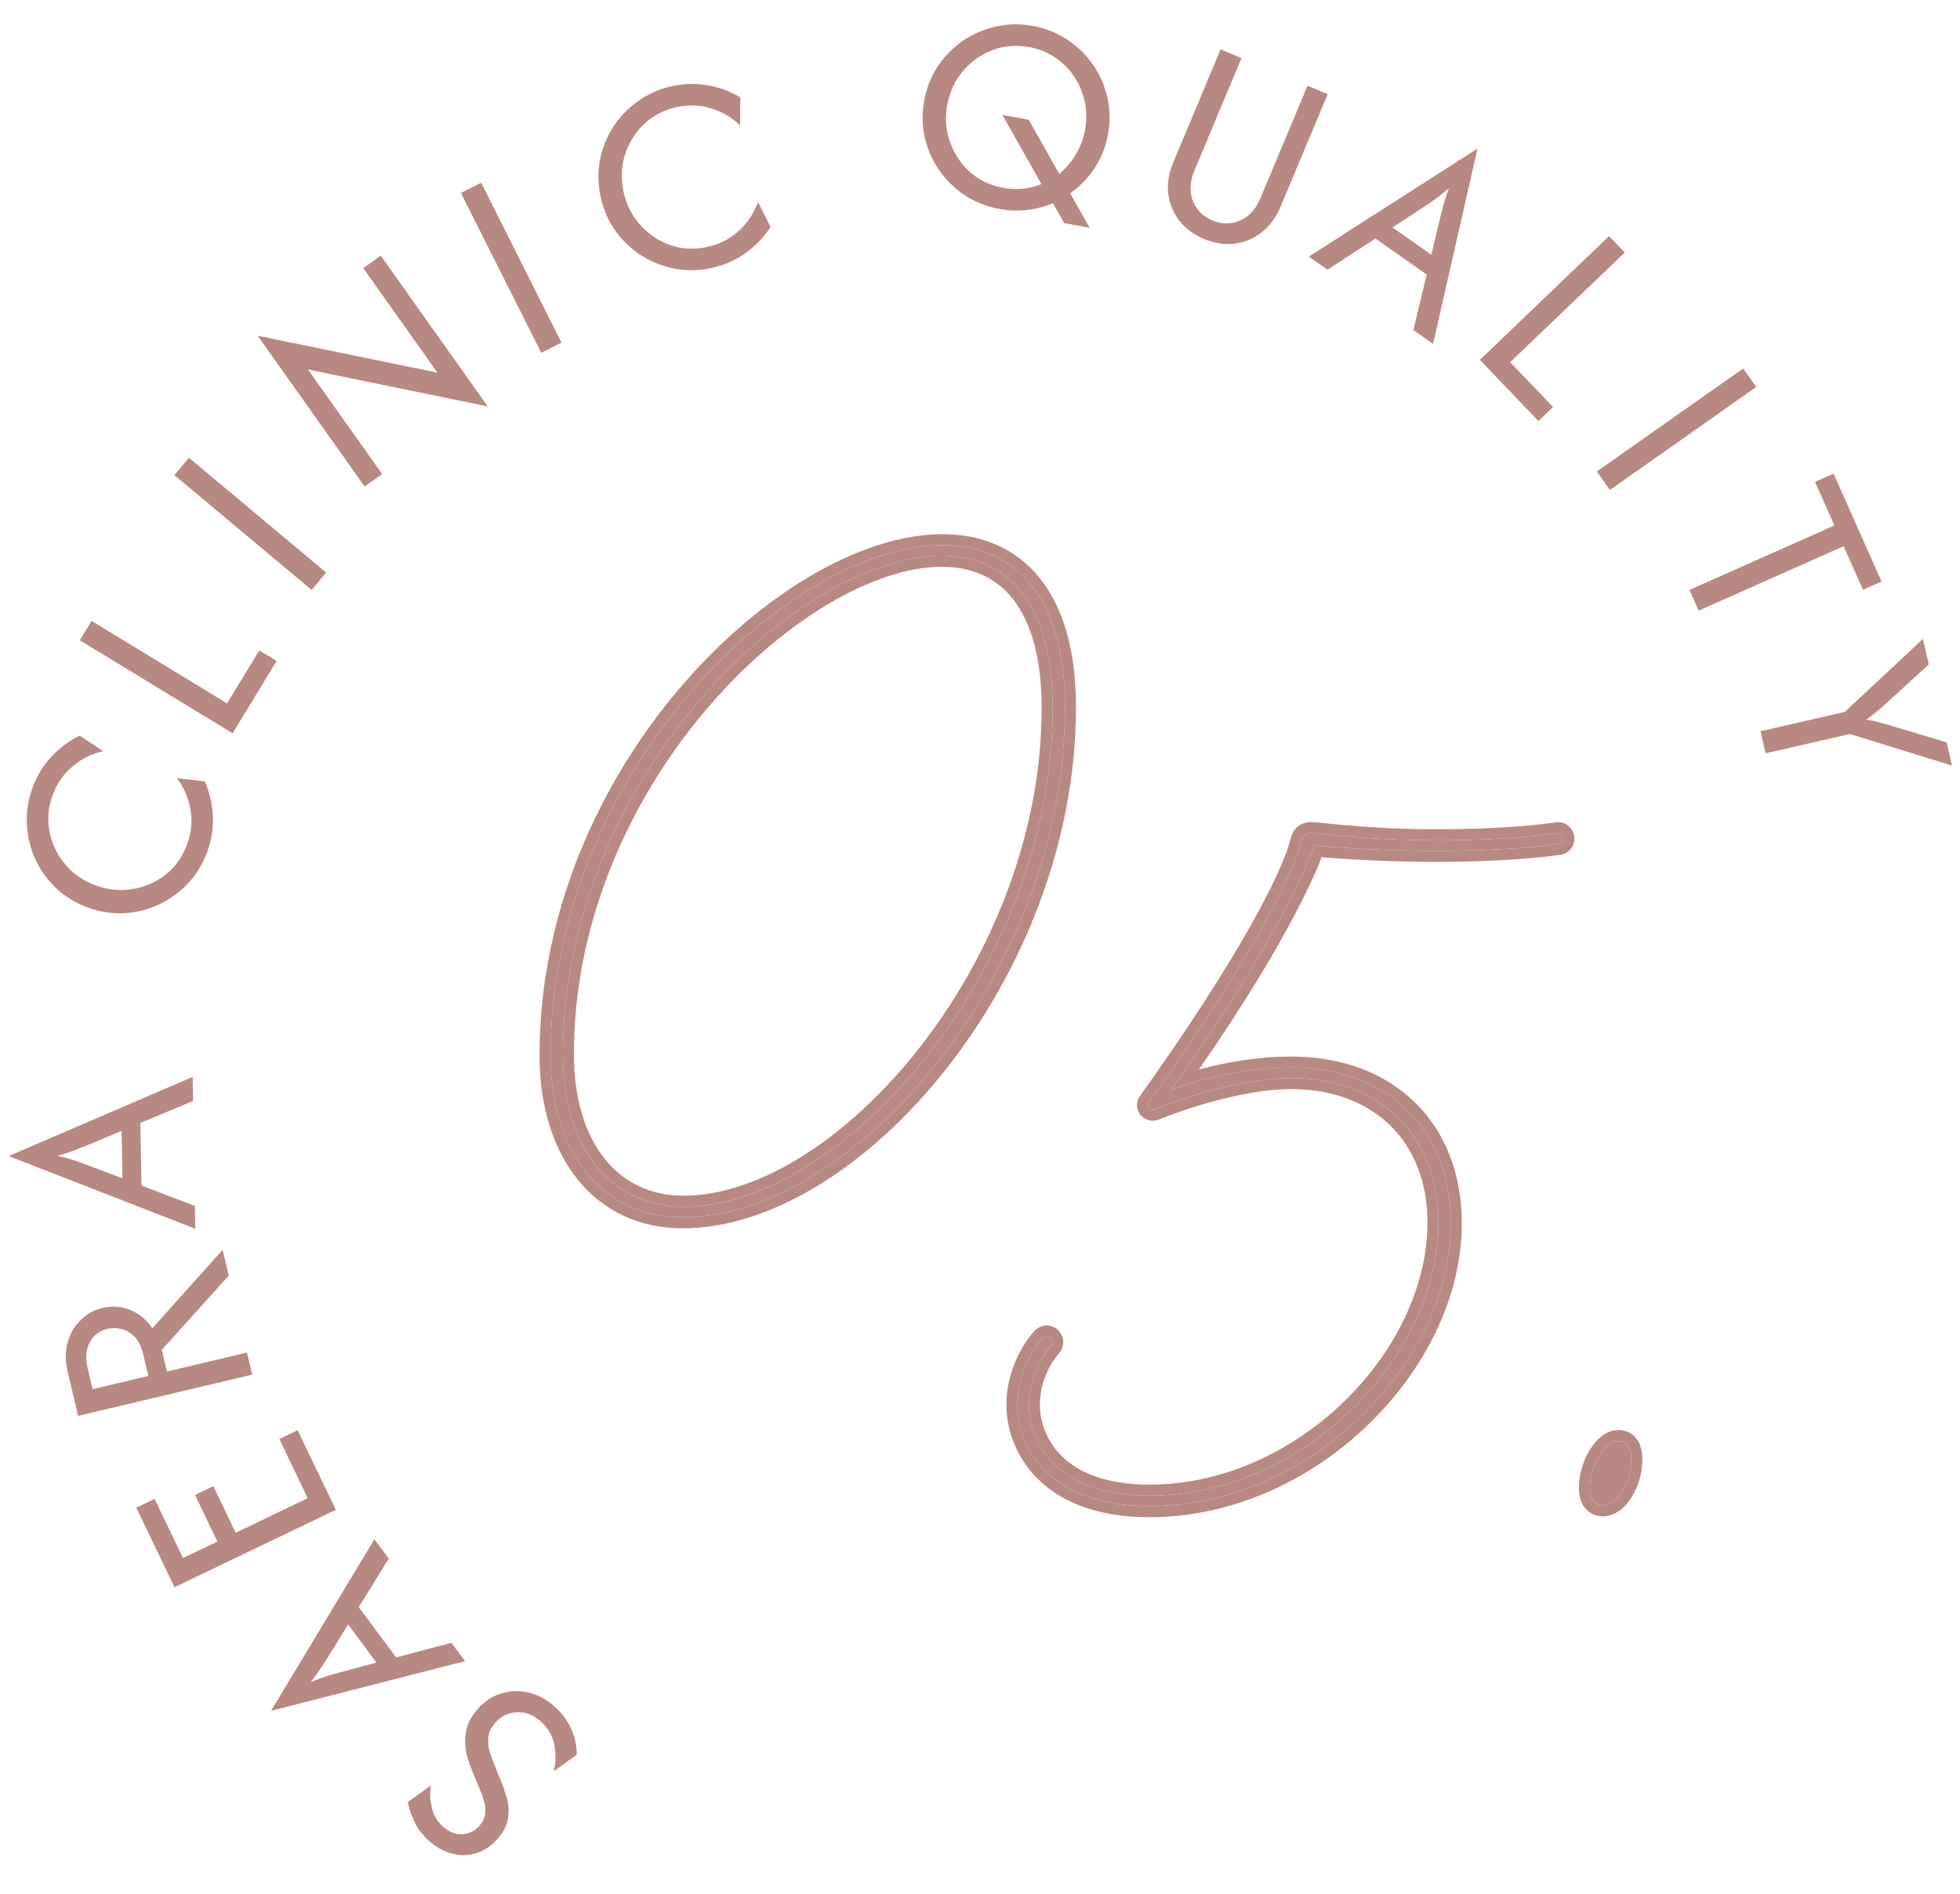 <svg width="89" height="86" viewBox="0 0 89 86" fill="none" xmlns="http://www.w3.org/2000/svg">
<path d="M42.799 24.759C46.079 24.759 48.359 27.079 48.359 32.119C48.359 44.199 38.719 55.279 30.999 55.279C27.319 55.279 24.999 52.319 24.999 47.919C24.999 35.079 35.839 24.759 42.799 24.759ZM42.759 25.239C36.279 25.239 25.559 35.319 25.559 47.879C25.559 52.039 27.679 54.799 31.039 54.799C38.279 54.799 47.799 43.959 47.799 32.159C47.799 27.399 45.759 25.239 42.759 25.239Z" fill="#B88982"/>
<path d="M48.359 32.119C48.359 27.079 46.079 24.758 42.799 24.758C35.839 24.759 24.999 35.079 24.999 47.919L25.006 48.327C25.145 52.501 27.434 55.279 30.999 55.279C38.598 55.279 48.058 44.542 48.352 32.684L48.359 32.119ZM47.299 32.159C47.299 29.84 46.801 28.236 46.01 27.221C45.233 26.225 44.128 25.739 42.759 25.739C41.26 25.739 39.464 26.326 37.594 27.44C35.73 28.55 33.823 30.165 32.109 32.173C28.68 36.192 26.059 41.741 26.059 47.878C26.059 49.879 26.57 51.491 27.433 52.59C28.286 53.678 29.51 54.298 31.039 54.298C34.434 54.298 38.495 51.729 41.74 47.595C44.968 43.483 47.299 37.929 47.299 32.159ZM47.792 32.711C47.502 44.295 38.166 54.798 31.039 54.798C27.784 54.798 25.693 52.208 25.565 48.264L25.559 47.878C25.559 35.319 36.279 25.239 42.759 25.239C45.759 25.239 47.799 27.399 47.799 32.159L47.792 32.711ZM48.859 32.119C48.859 38.288 46.4 44.184 42.967 48.539C39.548 52.874 35.079 55.779 30.999 55.779C29.012 55.779 27.367 54.974 26.23 53.563C25.101 52.163 24.499 50.202 24.499 47.919C24.499 41.358 27.267 35.456 30.909 31.199C34.532 26.963 39.108 24.258 42.799 24.258C44.566 24.258 46.108 24.889 47.197 26.234C48.274 27.564 48.859 29.532 48.859 32.119Z" fill="#B88982"/>
<path d="M72.196 67.558C72.196 66.519 72.876 65.439 73.476 65.439C73.836 65.439 74.076 65.678 74.076 66.278C74.076 67.319 73.436 68.359 72.796 68.359C72.436 68.359 72.196 68.118 72.196 67.558Z" fill="#B88982"/>
<path d="M47.719 61.118C47.719 61.118 46.719 62.158 46.719 63.798C46.719 65.439 47.919 67.918 52.199 67.918C59.159 67.918 65.319 61.639 65.319 55.519C65.319 51.559 62.639 48.959 58.639 48.959C55.839 48.959 52.479 50.358 52.479 50.358C52.279 50.478 52.039 50.279 52.159 50.078C56.679 43.758 58.719 39.758 59.079 38.239C59.159 37.919 59.319 37.798 59.679 37.839C60.559 37.919 62.519 38.158 65.199 38.158C68.799 38.158 70.719 37.839 70.719 37.839C70.999 37.798 71.119 38.239 70.799 38.319C70.799 38.319 68.879 38.639 65.199 38.639C62.199 38.639 59.679 38.398 59.679 38.398C59.679 38.398 58.519 42.038 53.159 49.519C54.119 49.118 56.319 48.478 58.639 48.478C62.959 48.478 65.879 51.239 65.879 55.559C65.879 61.879 59.479 68.398 52.199 68.398C47.519 68.398 46.199 65.599 46.199 63.798C46.199 61.998 47.319 60.798 47.319 60.798C47.559 60.519 47.919 60.839 47.719 61.118Z" fill="#B88982"/>
<path d="M74.076 66.279C74.076 65.754 73.892 65.504 73.606 65.45L73.476 65.439C72.876 65.439 72.196 66.519 72.196 67.559L72.207 67.753C72.251 68.115 72.421 68.301 72.667 68.347L72.796 68.359C73.396 68.359 73.996 67.444 74.068 66.473L74.076 66.279ZM74.576 66.279C74.576 66.894 74.389 67.505 74.102 67.971C73.833 68.407 73.382 68.859 72.796 68.859C72.497 68.859 72.19 68.753 71.972 68.483C71.767 68.23 71.696 67.9 71.696 67.559C71.696 66.938 71.896 66.318 72.185 65.847C72.329 65.611 72.507 65.394 72.712 65.232C72.913 65.072 73.175 64.939 73.476 64.939C73.776 64.939 74.087 65.045 74.306 65.327C74.507 65.586 74.576 65.925 74.576 66.279Z" fill="#B88982"/>
<path d="M64.819 55.519C64.819 53.655 64.19 52.15 63.129 51.111C62.066 50.071 60.529 49.459 58.639 49.459C57.31 49.459 55.824 49.793 54.65 50.138C54.068 50.31 53.571 50.482 53.22 50.61C53.044 50.674 52.906 50.727 52.812 50.764C52.765 50.783 52.729 50.797 52.705 50.806C52.693 50.811 52.684 50.815 52.679 50.817C52.676 50.818 52.674 50.819 52.673 50.82H52.671C52.39 50.955 52.08 50.895 51.874 50.718C51.843 50.692 51.814 50.663 51.788 50.632L51.728 50.657L51.768 50.601C51.613 50.393 51.565 50.097 51.73 49.822L51.74 49.804L51.752 49.788C54.004 46.639 55.635 44.074 56.744 42.113C57.862 40.137 58.43 38.81 58.593 38.124L58.594 38.118L58.645 37.954C58.707 37.787 58.81 37.615 58.991 37.491C59.227 37.33 59.496 37.317 59.724 37.342L59.725 37.34C60.615 37.422 62.548 37.659 65.199 37.659C66.984 37.659 68.35 37.58 69.267 37.501C69.725 37.461 70.07 37.422 70.3 37.393C70.415 37.379 70.5 37.366 70.557 37.358C70.585 37.354 70.606 37.35 70.619 37.348C70.626 37.347 70.631 37.347 70.634 37.346L70.637 37.345L70.648 37.343L70.733 37.337C71.147 37.322 71.411 37.642 71.473 37.927C71.507 38.087 71.494 38.277 71.395 38.451C71.292 38.633 71.119 38.755 70.92 38.804L70.901 38.809L70.881 38.812H70.879C70.878 38.812 70.875 38.813 70.873 38.813C70.868 38.814 70.862 38.815 70.853 38.816C70.837 38.819 70.813 38.823 70.782 38.828C70.719 38.837 70.626 38.849 70.504 38.865C70.26 38.896 69.898 38.937 69.422 38.977C68.468 39.058 67.054 39.139 65.199 39.139C63.687 39.139 62.296 39.079 61.284 39.018C60.778 38.988 60.366 38.958 60.08 38.935C60.057 38.933 60.034 38.931 60.013 38.929C59.975 39.026 59.931 39.144 59.875 39.278C59.677 39.749 59.359 40.451 58.873 41.385C58.011 43.041 56.62 45.429 54.44 48.568C55.578 48.258 57.08 47.979 58.639 47.979V48.479C56.319 48.479 54.119 49.119 53.159 49.519C58.491 42.079 59.666 38.437 59.679 38.399C59.679 38.399 62.199 38.639 65.199 38.639C67.959 38.639 69.729 38.459 70.441 38.369L70.799 38.319C71.119 38.239 70.999 37.799 70.719 37.839C70.695 37.842 68.777 38.159 65.199 38.159C63.189 38.159 61.584 38.024 60.536 37.922L59.679 37.839C59.319 37.799 59.159 37.919 59.079 38.239L58.991 38.552C58.454 40.267 56.397 44.154 52.159 50.079C52.039 50.279 52.279 50.479 52.48 50.359C52.518 50.343 55.855 48.959 58.639 48.959L59.01 48.967C62.804 49.123 65.319 51.683 65.319 55.519L65.314 55.805C65.127 61.833 59.051 67.918 52.199 67.919C48.186 67.919 46.881 65.739 46.733 64.115L46.719 63.798C46.719 62.569 47.281 61.677 47.562 61.307L47.719 61.119C47.919 60.839 47.559 60.519 47.319 60.798C47.319 60.798 46.199 61.999 46.199 63.798L46.203 63.97C46.285 65.771 47.665 68.399 52.199 68.399C59.365 68.399 65.678 62.081 65.874 55.855L65.879 55.559C65.879 51.374 63.139 48.653 59.04 48.487L58.639 48.479V47.979C60.906 47.979 62.848 48.705 64.227 50.04C65.607 51.376 66.379 53.283 66.379 55.559C66.379 58.884 64.701 62.217 62.116 64.709C59.528 67.204 55.988 68.899 52.199 68.899C49.756 68.899 48.117 68.165 47.089 67.126C46.069 66.094 45.699 64.811 45.699 63.798C45.699 62.794 46.011 61.963 46.317 61.388C46.471 61.1 46.626 60.873 46.743 60.715C46.802 60.637 46.852 60.575 46.889 60.532C46.907 60.51 46.922 60.492 46.933 60.48C46.938 60.474 46.943 60.469 46.946 60.465C46.948 60.464 46.949 60.462 46.95 60.461L46.952 60.459H46.953V60.458L46.954 60.459C47.087 60.311 47.266 60.209 47.473 60.193C47.68 60.177 47.868 60.251 48.006 60.367C48.288 60.604 48.387 61.045 48.126 61.41L48.105 61.439L48.079 61.465C48.078 61.465 48.078 61.467 48.077 61.468C48.073 61.473 48.065 61.482 48.055 61.494C48.034 61.518 48.001 61.557 47.961 61.61C47.88 61.716 47.77 61.875 47.659 62.081C47.437 62.493 47.219 63.082 47.219 63.798C47.219 64.504 47.478 65.4 48.205 66.118C48.926 66.83 50.158 67.419 52.199 67.419C55.529 67.419 58.689 65.915 61.022 63.655C63.357 61.392 64.819 58.415 64.819 55.519ZM48.08 61.465V61.465L48.079 61.465L48.081 61.464L48.08 61.465Z" fill="#B88982"/>
<path d="M25.157 77.476C25.52 77.792 25.786 78.151 25.955 78.553C26.119 78.951 26.197 79.33 26.188 79.689L25.145 80.433C25.239 80.068 25.248 79.673 25.171 79.248C25.095 78.822 24.88 78.455 24.525 78.147C24.203 77.867 23.848 77.738 23.462 77.76C23.07 77.779 22.745 77.938 22.484 78.238C22.294 78.456 22.191 78.681 22.172 78.912C22.154 79.144 22.176 79.358 22.236 79.554C22.297 79.751 22.35 79.9 22.396 80.004L22.813 81.037C22.876 81.203 22.947 81.42 23.025 81.688C23.099 81.952 23.114 82.24 23.072 82.555C23.03 82.869 22.871 83.185 22.595 83.503C22.326 83.812 22.017 84.025 21.666 84.144C21.312 84.258 20.948 84.273 20.575 84.188C20.198 84.099 19.843 83.91 19.512 83.622C19.185 83.337 18.948 83.028 18.801 82.692C18.65 82.362 18.557 82.074 18.523 81.829L19.566 81.084C19.513 81.374 19.525 81.699 19.602 82.061C19.678 82.422 19.857 82.725 20.139 82.97C20.411 83.207 20.7 83.315 21.006 83.294C21.308 83.277 21.561 83.151 21.766 82.915C21.924 82.733 22.014 82.547 22.035 82.358C22.051 82.165 22.037 81.989 21.992 81.83C21.942 81.667 21.899 81.538 21.862 81.442L21.431 80.397C21.38 80.273 21.322 80.111 21.256 79.91C21.187 79.706 21.143 79.477 21.125 79.222C21.104 78.972 21.132 78.71 21.211 78.436C21.287 78.166 21.443 77.895 21.68 77.622C21.984 77.272 22.338 77.035 22.743 76.908C23.144 76.778 23.554 76.76 23.975 76.855C24.395 76.949 24.789 77.156 25.157 77.476Z" fill="#B88982"/>
<path d="M21.118 75.435L12.328 77.686L12.318 77.672L17.001 69.901L17.653 70.777L16.29 72.984L17.988 75.265L20.498 74.602L21.118 75.435ZM17.095 75.502L15.807 73.771L14.9 75.244C14.783 75.429 14.666 75.61 14.549 75.786C14.433 75.963 14.286 76.163 14.107 76.386C14.372 76.278 14.604 76.192 14.803 76.127C14.997 76.065 15.203 76.005 15.423 75.947L17.095 75.502Z" fill="#B88982"/>
<path d="M15.249 68.563L7.924 72.08L6.19 68.466L7.02 68.067L8.309 70.753L9.872 70.003L8.856 67.887L9.686 67.489L10.702 69.605L13.973 68.034L12.684 65.348L13.514 64.95L15.249 68.563Z" fill="#B88982"/>
<path d="M11.453 62.423L3.547 64.297L3.077 62.312C2.959 61.814 2.957 61.363 3.071 60.959C3.186 60.554 3.384 60.217 3.666 59.946C3.941 59.67 4.272 59.487 4.658 59.395C5.092 59.292 5.51 59.323 5.914 59.487C6.318 59.651 6.653 59.928 6.918 60.316L10.11 56.758L10.387 57.926L7.346 61.3L7.579 62.284L11.216 61.422L11.453 62.423ZM6.736 62.484L6.503 61.5C6.422 61.16 6.295 60.9 6.123 60.718C5.942 60.532 5.744 60.412 5.527 60.358C5.303 60.3 5.088 60.295 4.883 60.344C4.514 60.431 4.245 60.637 4.074 60.962C3.903 61.281 3.869 61.66 3.973 62.1L4.206 63.084L6.736 62.484Z" fill="#B88982"/>
<path d="M8.868 55.801L0.414 52.507L0.414 52.489L8.749 48.904L8.768 49.997L6.374 50.995L6.423 53.839L8.85 54.763L8.868 55.801ZM5.56 53.511L5.523 51.353L3.927 52.022C3.724 52.104 3.523 52.182 3.326 52.258C3.129 52.334 2.892 52.41 2.617 52.487C2.895 52.554 3.134 52.62 3.333 52.682C3.527 52.745 3.73 52.817 3.942 52.898L5.56 53.511Z" fill="#B88982"/>
<path d="M9.412 38.676C9.211 39.225 8.92 39.705 8.539 40.117C8.154 40.521 7.714 40.84 7.218 41.075C6.724 41.305 6.198 41.437 5.642 41.47C5.087 41.498 4.535 41.412 3.987 41.211C3.438 41.011 2.961 40.721 2.555 40.342C2.151 39.957 1.834 39.518 1.605 39.024C1.377 38.524 1.25 37.997 1.222 37.442C1.19 36.879 1.275 36.324 1.475 35.776C1.674 35.233 1.961 34.761 2.338 34.361C2.71 33.958 3.137 33.64 3.619 33.407L4.687 34.114C4.174 34.221 3.712 34.45 3.302 34.8C2.889 35.142 2.585 35.579 2.391 36.11C2.186 36.67 2.14 37.226 2.252 37.78C2.36 38.326 2.597 38.816 2.963 39.251C3.324 39.684 3.787 40.004 4.352 40.211C4.912 40.415 5.472 40.469 6.033 40.373C6.594 40.277 7.094 40.056 7.534 39.711C7.971 39.358 8.291 38.901 8.496 38.342C8.692 37.805 8.743 37.272 8.647 36.744C8.552 36.216 8.346 35.746 8.028 35.335L9.3 35.483C9.513 35.971 9.634 36.489 9.664 37.039C9.694 37.588 9.61 38.134 9.412 38.676Z" fill="#B88982"/>
<path d="M10.563 33.3L3.622 29.075L4.157 28.196L10.311 31.942L11.775 29.536L12.562 30.014L10.563 33.3Z" fill="#B88982"/>
<path d="M14.15 26.79L7.918 21.576L8.579 20.786L14.81 26.001L14.15 26.79Z" fill="#B88982"/>
<path d="M22.148 18.457L13.983 16.779L17.354 21.528L16.558 22.092L11.699 15.246L19.864 16.923L16.494 12.175L17.289 11.61L22.148 18.457Z" fill="#B88982"/>
<path d="M24.579 16.022L20.929 8.763L21.849 8.3L25.498 15.559L24.579 16.022Z" fill="#B88982"/>
<path d="M32.379 12.154C31.811 12.287 31.25 12.306 30.697 12.213C30.148 12.112 29.639 11.919 29.171 11.633C28.708 11.345 28.31 10.977 27.977 10.53C27.65 10.081 27.42 9.572 27.288 9.003C27.155 8.435 27.136 7.877 27.231 7.329C27.332 6.781 27.526 6.275 27.814 5.812C28.107 5.348 28.478 4.953 28.927 4.626C29.381 4.291 29.892 4.058 30.46 3.925C31.023 3.794 31.575 3.776 32.117 3.873C32.657 3.963 33.157 4.146 33.617 4.422L33.609 5.703C33.239 5.332 32.795 5.071 32.277 4.92C31.765 4.761 31.233 4.746 30.682 4.875C30.102 5.01 29.61 5.276 29.208 5.672C28.811 6.062 28.531 6.529 28.367 7.074C28.202 7.613 28.188 8.175 28.325 8.761C28.46 9.342 28.722 9.84 29.109 10.256C29.497 10.673 29.956 10.97 30.486 11.15C31.02 11.322 31.578 11.34 32.158 11.205C32.715 11.075 33.188 10.825 33.578 10.457C33.968 10.088 34.248 9.658 34.417 9.167L34.99 10.312C34.699 10.758 34.331 11.143 33.888 11.469C33.445 11.795 32.942 12.023 32.379 12.154Z" fill="#B88982"/>
<path d="M48.324 10.133L47.81 9.224C47.445 9.383 47.056 9.487 46.644 9.535C46.231 9.582 45.812 9.567 45.386 9.49C44.811 9.385 44.289 9.18 43.818 8.875C43.355 8.564 42.965 8.184 42.649 7.736C42.339 7.288 42.12 6.792 41.992 6.249C41.87 5.707 41.861 5.149 41.966 4.574C42.07 4 42.275 3.481 42.579 3.016C42.89 2.552 43.269 2.166 43.717 1.855C44.17 1.546 44.668 1.331 45.21 1.209C45.759 1.083 46.321 1.071 46.895 1.176C47.476 1.281 47.998 1.489 48.461 1.8C48.926 2.104 49.313 2.48 49.623 2.928C49.94 3.377 50.158 3.873 50.28 4.415C50.408 4.958 50.42 5.516 50.315 6.091C50.212 6.659 50.009 7.173 49.705 7.632C49.402 8.09 49.032 8.473 48.597 8.779L49.479 10.343L48.324 10.133ZM45.56 8.53C46.164 8.64 46.74 8.583 47.288 8.358L45.519 5.22L46.709 5.436L48.098 7.89C48.393 7.65 48.641 7.362 48.843 7.025C49.051 6.684 49.193 6.309 49.267 5.901C49.375 5.308 49.333 4.747 49.142 4.217C48.957 3.682 48.654 3.229 48.232 2.859C47.811 2.483 47.307 2.241 46.721 2.135C46.135 2.029 45.579 2.077 45.052 2.281C44.533 2.481 44.09 2.798 43.723 3.233C43.358 3.662 43.121 4.173 43.014 4.765C42.907 5.351 42.949 5.912 43.139 6.448C43.33 6.985 43.632 7.44 44.047 7.815C44.469 8.186 44.974 8.424 45.56 8.53Z" fill="#B88982"/>
<path d="M54.677 10.853C54.205 10.656 53.829 10.378 53.549 10.019C53.271 9.655 53.103 9.245 53.045 8.79C52.995 8.332 53.072 7.862 53.274 7.379L55.425 2.241L56.374 2.638L54.237 7.743C54.03 8.237 54.006 8.693 54.163 9.112C54.321 9.53 54.617 9.83 55.05 10.011C55.477 10.19 55.894 10.191 56.3 10.016C56.714 9.837 57.021 9.509 57.221 9.031L59.372 3.893L60.288 4.277L58.151 9.381C57.947 9.87 57.66 10.259 57.291 10.548C56.93 10.834 56.522 11.006 56.067 11.063C55.618 11.123 55.155 11.053 54.677 10.853Z" fill="#B88982"/>
<path d="M59.43 11.653L67.07 6.759L67.085 6.769L65.074 15.617L64.18 14.989L64.782 12.467L62.455 10.832L60.279 12.249L59.43 11.653ZM63.229 10.328L64.995 11.568L65.394 9.884C65.447 9.672 65.502 9.464 65.557 9.259C65.612 9.055 65.689 8.819 65.789 8.551C65.571 8.736 65.378 8.891 65.209 9.016C65.045 9.135 64.867 9.257 64.677 9.381L63.229 10.328Z" fill="#B88982"/>
<path d="M67.197 16.342L73.066 10.723L73.778 11.467L68.574 16.448L70.522 18.483L69.857 19.12L67.197 16.342Z" fill="#B88982"/>
<path d="M72.511 21.41L79.154 16.732L79.747 17.573L73.104 22.251L72.511 21.41Z" fill="#B88982"/>
<path d="M82.418 21.883L83.259 21.509L85.438 26.409L84.596 26.784L83.716 24.804L77.133 27.73L76.715 26.79L83.298 23.863L82.418 21.883Z" fill="#B88982"/>
<path d="M79.942 33.206L83.77 32.328L87.316 29.014L87.583 30.175L85.576 32.006C85.448 32.122 85.319 32.232 85.189 32.336C85.065 32.444 84.918 32.558 84.748 32.678C84.954 32.711 85.135 32.749 85.294 32.794C85.458 32.836 85.623 32.882 85.788 32.93L88.394 33.712L88.636 34.768L84 33.331L80.172 34.209L79.942 33.206Z" fill="#B88982"/>
</svg>
